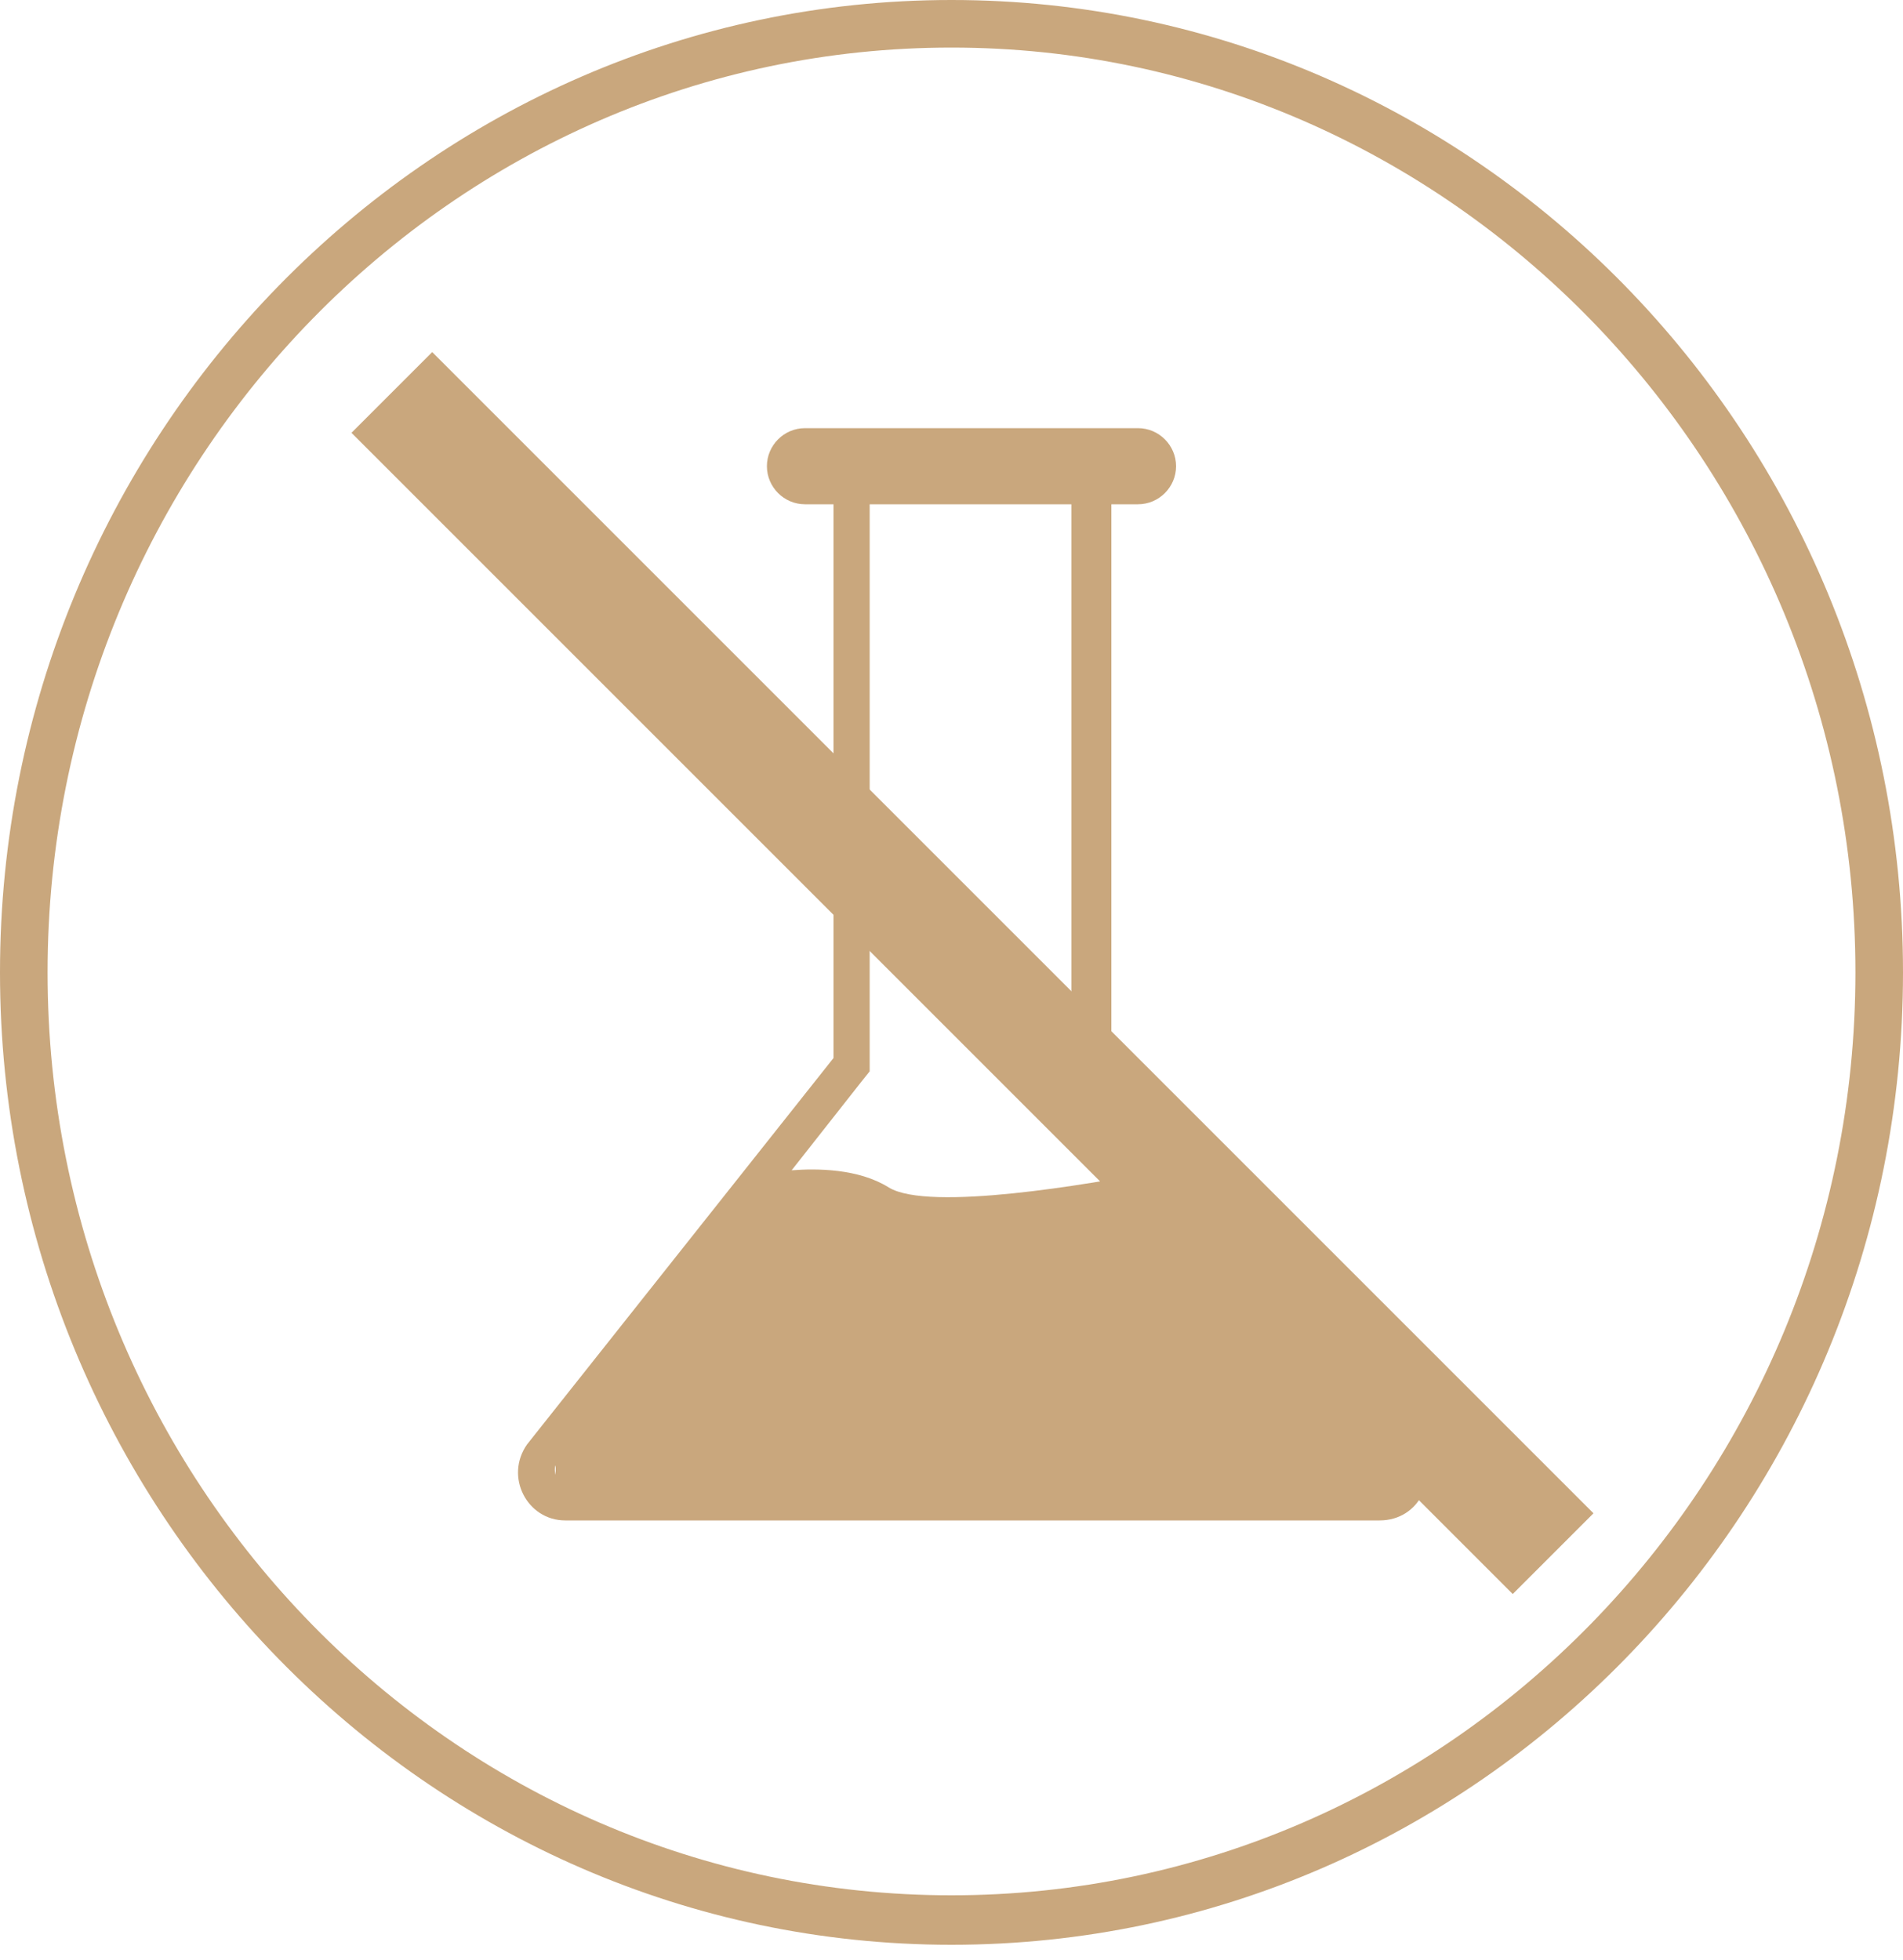<svg xmlns="http://www.w3.org/2000/svg" fill="#c9a77d" viewBox="0 0 100 103" height="103" width="100">
  <path d="M50,102.2C22.4,102.2,0,79.2,0,51.1S22.4,0,50,0s50,22.9,50,51.1-22.4,51.1-50,51.1ZM50,2.5C23.8,2.5,2.5,24.3,2.5,51.1s21.3,48.5,47.5,48.5,47.5-21.8,47.5-48.5S76.2,2.5,50,2.5Z" class="st0"></path>
  <path d="M74.5,75.9l-16.1-20.3v-29.1h1.4c1.1,0,2-.9,2-2s-.9-2-2-2h-17.5c-1.1,0-2,.9-2,2s.9,2,2,2h1.5v29.1l-16.1,20.3c-1.2,1.7,0,4,2,4h42.8c2.1,0,3.2-2.3,2-4ZM45.3,56.8l.4-.5v-29.8h10.6v29.8l.4.5,3.8,4.8c-3.1.6-11.7,2.1-13.8.8-1.6-1-3.8-1-5.1-.9l3.7-4.7ZM29.2,77v.5s-.1-.3,0-.5Z" class="st1"></path>
  <rect transform="translate(-21.2 51.1) rotate(-45)" height="86.3" width="6" y="8" x="48.1" class="st0"></rect>
</svg>